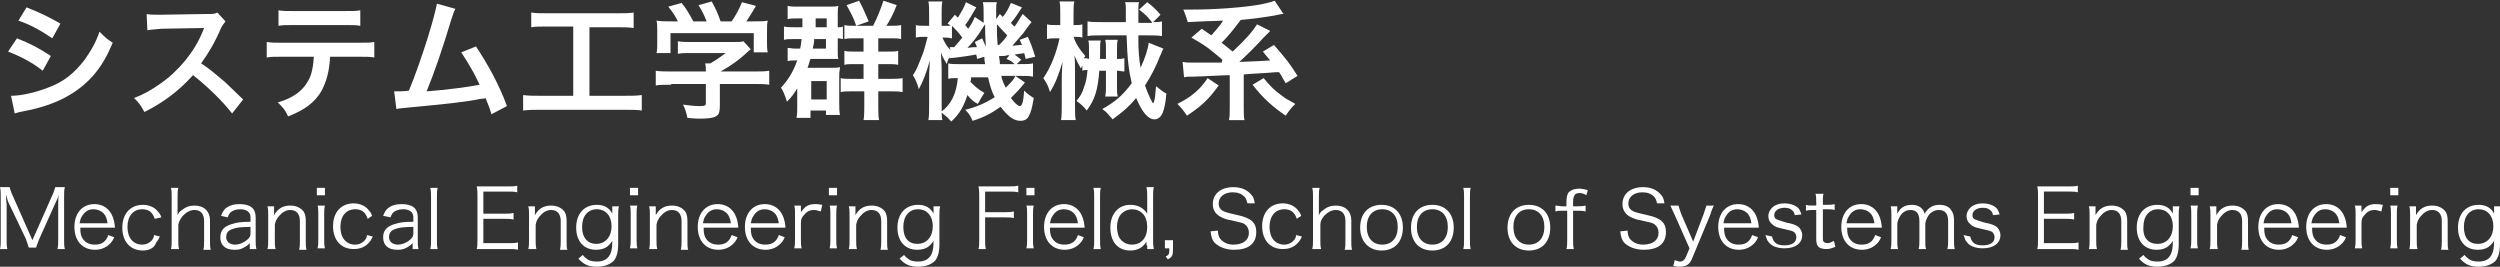 <?xml version="1.0" encoding="utf-8"?>
<!-- Generator: Adobe Illustrator 22.1.0, SVG Export Plug-In . SVG Version: 6.00 Build 0)  -->
<svg version="1.1" id="レイヤー_1" xmlns="http://www.w3.org/2000/svg" xmlns:xlink="http://www.w3.org/1999/xlink" x="0px"
	 y="0px" viewBox="0 0 339.3 36.2" style="enable-background:new 0 0 339.3 36.2;" xml:space="preserve">
<rect x="0" y="0" width="339.3" height="36.2" fill="#333333" stroke="none"/>
<style type="text/css">
	.st0{fill:#FFFFFF;}
</style>
<g>
	<path class="st0" d="M2.3,5.2c1.8,0.7,3.1,1.4,4.6,2.4l-1.1,2C4.4,8.5,2.9,7.7,1.1,7L2.3,5.2z M1.5,13c1.3,0,3.2-0.4,5-1.1
		c2.2-0.8,3.6-2,5-3.8c0.9-1.3,1.5-2.3,2-3.8c0.7,0.7,1,1,1.8,1.5c-0.8,1.9-1.5,3.1-2.6,4.4c-2.2,2.5-5.2,4.1-9.5,4.9
		c-0.6,0.1-0.9,0.2-1.2,0.3L1.5,13z M3.6,1c1.8,0.7,3.2,1.4,4.6,2.2L7.1,5.2C5.5,4.1,4,3.3,2.5,2.8L3.6,1z"/>
	<path class="st0" d="M31.5,15.4c-1.4-1.8-3.4-3.7-5.3-5.2c-2,2.2-4,3.7-6.6,5c-0.5-0.9-0.7-1.2-1.4-1.9c1.3-0.5,2.2-1,3.5-1.9
		c2.6-1.8,4.7-4.4,5.8-7.1l0.2-0.5c-0.3,0-0.3,0-5.8,0.1C21,4,20.6,4,20,4.1l-0.1-2.2C20.4,2,20.7,2,21.4,2c0.1,0,0.2,0,0.4,0
		L28,1.9c1,0,1.1,0,1.5-0.2l1.1,1.2c-0.2,0.3-0.4,0.5-0.6,0.9c-0.8,1.9-1.7,3.4-2.7,4.8c1.1,0.7,2,1.5,3.2,2.5
		c0.4,0.4,0.4,0.4,2.5,2.4L31.5,15.4z"/>
	<path class="st0" d="M44.8,7.7c-0.1,2-0.5,3.4-1.2,4.7c-0.9,1.5-2.2,2.5-4.5,3.4c-0.4-0.9-0.7-1.2-1.4-1.9c2.1-0.6,3.4-1.6,4.1-2.9
		c0.5-0.8,0.7-1.9,0.8-3.3h-4.2c-1.2,0-1.6,0-2.2,0.1V5.7c0.7,0.1,1,0.1,2.2,0.1h10.2c1.2,0,1.6,0,2.2-0.1v2.1
		c-0.6-0.1-1-0.1-2.2-0.1H44.8z M37.8,1.4c0.6,0.1,1,0.1,2.2,0.1h6.7c1.3,0,1.6,0,2.2-0.1v2.1c-0.6-0.1-1-0.1-2.2-0.1H40
		c-1.2,0-1.6,0-2.2,0.1V1.4z"/>
	<path class="st0" d="M61.8,1.2c-0.2,0.4-0.2,0.4-0.5,1.3C60,6.8,59,9.7,57.9,12.4c2.7-0.2,5.7-0.6,7.2-0.9
		c-0.2-0.4-0.4-0.8-0.8-1.6c-0.8-1.4-1.1-1.9-1.7-2.8l2-0.8c1.6,2.4,3.2,5.3,4.2,8.1l-2.1,1.1c-0.2-0.7-0.2-0.7-0.8-2.2
		c-0.2,0.1-0.2,0.1-0.6,0.1c-1.8,0.4-4.6,0.7-9.9,1.2c-1,0.1-1.2,0.1-1.6,0.2l-0.3-2.4c0.2,0,0.2,0,0.5,0c0.3,0,0.8,0,1.5-0.1
		c0.9-2.2,1.6-4.2,2.5-7c0.8-2.6,1.1-3.8,1.3-4.8L61.8,1.2z"/>
	<path class="st0" d="M74.3,3.6c-1,0-1.6,0-2.2,0.1V1.7c0.6,0.1,1.2,0.1,2.3,0.1h9.4c1,0,1.6,0,2.2-0.1v2.1
		c-0.7-0.1-1.3-0.1-2.2-0.1h-3.8v9.3h4.7c1,0,1.7,0,2.4-0.1v2.1c-0.6-0.1-1.4-0.1-2.4-0.1H73.4c-0.9,0-1.6,0-2.4,0.1v-2.1
		c0.7,0.1,1.3,0.1,2.4,0.1h4.4V3.6H74.3z"/>
	<path class="st0" d="M91.1,11.5c-0.9,0-1.6,0-2.1,0.1V9.6c0.6,0.1,1.3,0.1,2.1,0.1h4.7V9.6c0-0.3,0-0.7-0.1-1h0.7
		c0.7-0.4,1.3-0.8,2.1-1.4h-4.8c-0.7,0-1.2,0-1.7,0.1V5.6c0.5,0.1,1,0.1,1.8,0.1h5.8c0.7,0,1,0,1.3-0.1l1,1.1
		c-0.3,0.2-0.3,0.2-0.6,0.5c-1.2,1.1-2.1,1.7-3.5,2.5v0h4.5c0.9,0,1.6,0,2.1-0.1v1.9c-0.5-0.1-1.3-0.1-2.2-0.1h-4.5v3
		c0,0.6-0.1,0.9-0.2,1.1c-0.3,0.4-0.9,0.6-2.5,0.6c-0.2,0-0.8,0-1.7-0.1c-0.2-0.9-0.3-1.2-0.6-1.8c0.8,0.1,1.6,0.2,2.2,0.2
		c0.8,0,0.9-0.1,0.9-0.4v-2.6H91.1z M92,2.9c-0.4-0.8-0.6-1.1-1.3-2l1.8-0.5c0.6,0.7,1,1.4,1.6,2.5h1.8c-0.3-0.8-0.6-1.4-1.1-2.2
		l1.8-0.5c0.7,1.3,0.8,1.6,1.2,2.7h1.5c0.5-0.7,1.1-1.8,1.4-2.6l1.9,0.5c-0.4,0.7-0.9,1.5-1.3,2.1h0.8c1.2,0,1.5,0,2.1-0.1
		c-0.1,0.4-0.1,0.8-0.1,1.4v1.6c0,0.5,0,0.9,0.1,1.3h-1.9V4.5H91v2.7h-1.9c0.1-0.4,0.1-0.8,0.1-1.3V4.2c0-0.6,0-1-0.1-1.4
		c0.8,0.1,0.9,0.1,2.1,0.1H92z"/>
	<path class="st0" d="M108.9,3.7c0-0.4,0-0.5,0-1.2h-0.8c-0.5,0-0.8,0-1.2,0.1V0.8c0.4,0.1,0.9,0.1,1.4,0.1h4.1c0.7,0,1,0,1.4-0.1
		c-0.1,0.3-0.1,0.6-0.1,1.1v1.8c0.3,0,0.5,0,0.7-0.1v1.7c-0.2,0-0.3-0.1-0.7-0.1v1.8c0,0.5,0,0.8,0.1,1c-0.4,0-0.8,0-1.3,0H110
		c-0.2,0.5-0.2,0.7-0.4,1.2h3.3c0.6,0,0.8,0,1.1-0.1c0,0.3-0.1,0.5-0.1,1.2v3.7c0,0.6,0,1.1,0.1,1.6h-1.9v-0.6h-2.1v1h-1.9
		c0.1-0.5,0.1-0.9,0.1-1.3V13c0-0.5,0-0.6,0-1c-0.5,0.8-0.7,1.1-1.4,1.8c-0.3-1-0.5-1.4-0.8-1.9c1.1-1.2,1.7-2.3,2.2-3.7h-0.1
		c-0.6,0-0.8,0-1.2,0.1V6.5c0.3,0,0.6,0.1,1.1,0.1h0.6c0.1-0.4,0.1-0.6,0.2-1.3H108c-0.9,0-1.1,0-1.6,0.1V3.6
		c0.5,0.1,0.8,0.1,1.6,0.1H108.9z M110.1,13.5h2.1V11h-2.1V13.5z M110.5,5.3c0,0.5-0.1,0.9-0.2,1.3h1.8V5.3H110.5z M112.2,3.7V2.5
		h-1.5c0,0.7,0,1.1,0,1.2H112.2z M118.5,3.5c0.6-1.2,1-2.2,1.4-3.4l1.8,0.6c-0.5,1.3-1,2.2-1.4,2.8h0.5c0.7,0,1.1,0,1.5-0.1v1.9
		c-0.4-0.1-0.8-0.1-1.4-0.1h-1.7V7h1.2c0.8,0,1.2,0,1.5-0.1v1.9c-0.4-0.1-0.9-0.1-1.5-0.1h-1.2v2h1.7c0.6,0,1.1,0,1.6-0.1v1.9
		c-0.5-0.1-0.9-0.1-1.5-0.1h-1.8v2c0,0.8,0,1.3,0.1,1.9h-2.1c0.1-0.6,0.1-1.1,0.1-1.9v-2h-1.9c-0.6,0-0.9,0-1.3,0.1v-1.9
		c0.3,0.1,0.7,0.1,1.3,0.1h1.8v-2h-1.3c-0.7,0-0.9,0-1.3,0.1V6.9c0.4,0.1,0.7,0.1,1.3,0.1h1.3V5.2h-1.2c-0.6,0-1,0-1.4,0.1V3.4
		c0.4,0.1,0.6,0.1,1.4,0.1H118.5z M116.2,3.5c-0.3-1-0.7-1.7-1.3-2.8l1.7-0.6c0.6,1.1,0.8,1.7,1.3,2.8L116.2,3.5z"/>
	<path class="st0" d="M138.7,1c-0.6,0.9-0.8,1.3-1.5,2.1c0.2,0.2,0.2,0.3,0.5,0.5c0.4-0.5,0.5-0.8,1.1-1.7L140,3
		c-0.4,0.5-0.4,0.5-1.2,1.6c-0.5,0.6-0.9,1-1.4,1.6c0.5,0,0.7-0.1,1.3-0.1c-0.1-0.3-0.2-0.4-0.3-0.7l1.1-0.4c0.4,0.9,0.6,1.4,1,2.7
		L139.2,8c-0.1-0.4-0.1-0.5-0.2-0.8c-0.3,0.1-0.8,0.1-1.3,0.2c0.4,0.3,0.4,0.3,0.9,0.7L138,8.7h0.4c1,0,1.4,0,1.8-0.1v1.8
		c-0.5-0.1-1.1-0.1-1.8-0.1h-0.6l1.3,0.9c-0.7,0.9-1.2,1.4-1.9,2.1c0.5,0.7,1,1.1,1.2,1.1c0.3,0,0.5-0.5,0.6-2.1
		c0.4,0.4,0.8,0.7,1.3,1c-0.2,1.3-0.4,2-0.7,2.5c-0.2,0.4-0.6,0.6-1.1,0.6c-0.9,0-1.7-0.6-2.7-1.9c-1.3,0.9-2.2,1.4-3.8,1.9
		c-0.3-0.7-0.5-1-1-1.5c1.6-0.4,2.7-0.9,4-1.7c-0.4-0.8-0.6-1.4-0.9-2.7h-2.3c0,0.3,0,0.3-0.1,0.6c0.6,0.6,1,1,1.9,1.5
		c-0.2,0.3-0.3,0.5-0.5,0.8c-0.2,0.4-0.2,0.4-0.4,0.7c-0.6-0.3-1-0.7-1.4-1.2c-0.5,1.5-1,2.5-2.2,3.6c-0.5-0.6-0.7-0.7-1.4-1.3
		c1.4-1,2.1-2.5,2.3-4.6c-0.6,0-1,0-1.3,0.1V8.6c0.4,0.1,0.7,0.1,1.4,0.1h3.6c-0.1-0.5-0.1-0.6-0.1-1l-1,0.3c0-0.3-0.1-0.4-0.1-0.6
		c-0.5,0.1-0.7,0.1-1.2,0.2c-1.3,0.2-2.2,0.3-2.5,0.3L129,7.5c-0.3,0.5-0.4,0.8-0.5,1.2c-0.3-0.5-0.6-1-0.8-1.6
		c0,0.5,0.1,1.5,0.1,2.1v5c0,1.1,0,1.7,0.1,2.1h-1.9c0.1-0.5,0.1-1.2,0.1-2.1v-3.1c0-0.8,0-1.4,0.1-2.9c-0.5,1.8-1,3-1.5,3.9
		c-0.2-0.8-0.5-1.4-0.8-1.9c0.5-0.7,0.7-1.3,1.3-2.8c0.2-0.5,0.3-0.9,0.7-2.4h-0.4c-0.4,0-0.9,0-1.2,0.1V3.4
		c0.3,0.1,0.6,0.1,1.2,0.1h0.6V2c0-0.8,0-1.4-0.1-1.8h1.9c-0.1,0.4-0.1,0.9-0.1,1.8v1.5h0.3c0.4,0,0.7,0,0.9,0
		c-0.1-0.1-0.2-0.2-0.4-0.3l1-1.2l0.4,0.4c0.5-0.8,0.8-1.3,1.1-2.1l1.4,0.7c-0.6,1-0.9,1.6-1.5,2.4c0.2,0.2,0.2,0.3,0.4,0.5
		c0.5-0.7,0.6-0.9,0.9-1.6l1.2,0.8c0-0.3,0-0.6,0-0.8c0-1.2,0-1.5-0.1-2h1.9c-0.1,0.3-0.1,0.6-0.1,1.2c0,0.1,0,0.3,0,0.6
		c0,0.1,0,0.3,0,0.5l0.5-0.7c0.2,0.2,0.3,0.3,0.4,0.4c0.5-0.6,0.8-1.2,1.1-1.9L138.7,1z M129.1,5.2c-0.4-0.1-0.6-0.1-1-0.1h-0.2
		c0.3,0.6,0.5,1.1,1.1,1.7l-0.1-0.4c0.1,0,0.2,0,0.3,0c0.1,0,0.2,0,0.3,0c0.6-0.7,0.8-0.9,1.1-1.3c-0.5-0.7-0.9-1.1-1.4-1.6V5.2z
		 M133.3,5.2c0.2,0.5,0.3,0.7,0.5,1.1c-0.1-1.5-0.1-2.3-0.1-3c-0.2,0.3-0.3,0.4-0.4,0.6c-0.6,1-1.4,2-2,2.6c0.7-0.1,0.7-0.1,1.3-0.1
		c-0.1-0.3-0.2-0.4-0.3-0.7L133.3,5.2z M135.3,3.3c0,1.6,0,1.6,0.1,2.8c0.1,0,0.1,0,0.2,0c0.7-0.7,0.7-0.7,1.1-1.3
		C136.2,4.3,135.8,3.8,135.3,3.3z M137,7.5c-0.2,0-0.3,0-0.3,0c-0.3,0.1-0.3,0.1-0.7,0.1c0,0-0.2,0-0.4,0c0,0.4,0.1,0.5,0.1,1.1h2
		c-0.4-0.4-0.6-0.5-1.1-0.7L137,7.5z M135.9,10.3c0.1,0.6,0.3,1,0.6,1.6c0.8-0.8,1.1-1.1,1.3-1.6H135.9z"/>
	<path class="st0" d="M147.2,8.2c-0.1,0.1-0.1,0.2-0.1,0.3c-0.2,0.5-0.3,0.5-0.4,0.8c-0.3-0.5-0.7-1.3-0.9-1.8
		c0.1,0.5,0.1,1.2,0.1,2.3v4.4c0,0.9,0,1.6,0.1,2.1h-2c0.1-0.5,0.1-1.3,0.1-2.1v-3.5c0-0.1,0-0.9,0.1-2.3c-0.5,1.7-0.9,2.8-1.7,4.1
		c-0.2-0.8-0.5-1.3-0.9-1.9c1-1.4,1.8-3.5,2.2-5.4h-0.5c-0.4,0-0.8,0-1.2,0.1V3.3c0.3,0.1,0.7,0.1,1.2,0.1h0.6V2
		c0-0.9,0-1.4-0.1-1.8h2c-0.1,0.5-0.1,1-0.1,1.8v1.4h0.2c0.5,0,0.7,0,1-0.1v1.8c-0.3-0.1-0.6-0.1-1-0.1h-0.2
		c0.3,0.9,0.8,1.7,1.6,2.6l-0.2,0.3c0.2,0,0.4,0,0.7,0.1c0-0.4,0-0.7,0-1c0-0.9,0-1.2-0.1-1.5h1.7c-0.1,0.4-0.1,0.4-0.1,2.5h0.8V6.7
		c0-0.6,0-0.9-0.1-1.3h1.7c-0.1,0.4-0.1,0.7-0.1,1.3V8c0.5,0,0.7,0,1-0.1v1.8c-0.4,0-0.6-0.1-1-0.1v2.1c0,0.7,0,1,0.1,1.4h-1.7
		c0.1-0.5,0.1-0.9,0.1-1.4V9.6h-0.9c-0.2,2.6-0.6,3.9-1.7,5.4c-0.4-0.5-0.8-0.9-1.4-1.3c0.5-0.6,0.8-1.1,1-1.8
		c0.3-0.8,0.4-1.3,0.5-2.4c-0.3,0-0.5,0-0.7,0.1V8.2z M157.9,6.6c-0.2,0.3-0.2,0.5-0.5,1.1c-0.5,1.3-1.1,2.5-2,3.9
		c0.4,1.2,1,2.4,1.1,2.4c0.1,0,0.1-0.2,0.2-0.5c0.1-0.4,0.1-1,0.2-1.8c0.6,0.5,1,0.8,1.4,1c-0.1,1.3-0.3,2.1-0.5,2.6
		c-0.2,0.5-0.6,0.9-1.1,0.9c-0.9,0-1.7-1-2.5-2.9c-1,1.2-1.7,1.8-3.2,2.9c-0.7-0.8-0.7-0.9-1.4-1.4c1.8-1,2.8-1.9,4-3.5
		c-0.4-1.7-0.6-3.2-0.7-6.5h-3.4c-0.8,0-1.4,0-1.9,0.1V2.9c0.5,0.1,1.1,0.1,1.9,0.1h3.3c0-0.4,0-0.4,0-1.7c0-0.4,0-0.7-0.1-1h1.9
		c-0.1,0.3-0.1,0.5-0.1,0.9c0,0.3,0,0.9,0,1.9h1.4c0.2,0,0.2,0,0.5,0c-0.5-0.7-1-1.2-1.8-1.8l1.1-1c0.7,0.5,1.2,1,1.8,1.7L156.5,3
		c0.6,0,0.8,0,1.2-0.1v2c-0.5-0.1-1.1-0.1-2-0.1h-1.2c0,0.3,0,0.3,0,1c0,0.8,0.1,2.4,0.3,3.4c0.6-1.3,1-2.5,1.1-3.4L157.9,6.6z"/>
	<path class="st0" d="M165.4,11.6c-1.3,1.8-2.2,2.7-4.3,4.1c-0.4-0.6-0.8-1.1-1.3-1.6c2-1,3.1-2,4.1-3.5L165.4,11.6z M165.9,8.1
		c-1.8-1.5-2.1-1.8-4.2-3l1.4-1.2c0.3,0.2,0.7,0.5,1.3,0.9c0.6-0.7,1.1-1.2,1.6-2c-2.9,0.1-2.9,0.1-4.8,0.2c-0.2-0.7-0.3-1-0.6-1.7
		c0.5,0,0.9,0,1.1,0c3.4,0,7.2-0.3,9.4-0.7c0.8-0.2,1.1-0.2,1.9-0.5l1.2,1.8c-0.3,0-0.3,0-1.2,0.2c-1.1,0.2-3.3,0.5-4.6,0.6
		c-1,1.3-1.6,2.1-2.6,3.1c0.6,0.5,0.9,0.7,1.5,1.2c1.8-1.7,2.6-2.6,3.3-3.7l1.8,0.9c-0.1,0.1-0.1,0.1-0.3,0.3c0,0-0.1,0.1-0.2,0.2
		c-0.1,0.1-0.3,0.3-0.5,0.5c-0.7,0.8-2.4,2.5-3.2,3.2c2.7-0.1,2.7-0.1,4.2-0.2c-0.3-0.3-0.5-0.6-1-1.2l1.5-0.9
		c1.8,2.1,2,2.3,3.2,4.2l-1.6,1c-0.5-0.8-0.6-1.1-0.9-1.5c-0.2,0-0.2,0-0.5,0c-0.9,0.1-3.3,0.2-4.3,0.3v4.4c0,0.9,0,1.3,0.1,1.8
		h-2.1c0.1-0.5,0.1-0.9,0.1-1.8v-4.3c-0.8,0-4.1,0.2-4.9,0.2c-0.9,0-0.9,0-1.3,0.1l-0.2-2.1c0.6,0.1,0.7,0.1,1.9,0.1
		c1.6,0,1.8,0,3.4,0L165.9,8.1L165.9,8.1z M171.5,10.6c0.9,1.1,1.5,1.7,2.5,2.4c0.5,0.4,0.9,0.6,1.8,1.1c-0.5,0.5-0.7,0.7-1.3,1.6
		c-1.9-1.3-3.1-2.4-4.5-4.2L171.5,10.6z"/>
</g>
<g>
	<path class="st0" d="M1.3,27.8c-0.2-0.4-0.3-0.7-0.5-1.4c0,0.5,0.1,1.2,0.1,1.4v4.7c0,0.6,0,0.9,0.1,1.3H0c0.1-0.4,0.1-0.7,0.1-1.3
		v-5.8c0-0.6,0-0.9-0.1-1.3h1.3c0.1,0.3,0.2,0.7,0.4,1.1l2.7,6.1l2.7-6.1c0.2-0.4,0.3-0.8,0.4-1.1h1.3c-0.1,0.4-0.1,0.7-0.1,1.3v5.8
		c0,0.6,0,0.9,0.1,1.3h-1c0.1-0.4,0.1-0.8,0.1-1.3v-4.8c0-0.3,0-0.9,0.1-1.4c-0.1,0.5-0.3,0.9-0.5,1.3l-2.2,4.9
		c-0.2,0.5-0.3,0.8-0.4,1.1H3.9c-0.1-0.3-0.2-0.7-0.4-1.2L1.3,27.8z"/>
	<path class="st0" d="M10.9,31c0,0.7,0.1,1.1,0.4,1.5c0.4,0.5,0.9,0.7,1.6,0.7c0.9,0,1.5-0.4,1.8-1.3l0.8,0.3
		c-0.2,0.5-0.4,0.7-0.6,0.9c-0.5,0.5-1.2,0.8-2,0.8c-1.7,0-2.8-1.2-2.8-3.1c0-1.9,1.1-3.1,2.7-3.1c1.4,0,2.4,0.9,2.7,2.4
		c0,0.1,0.1,0.5,0.1,0.8H10.9z M14.6,30.3c-0.1-0.6-0.2-1-0.6-1.4c-0.3-0.3-0.8-0.5-1.3-0.5c-0.7,0-1.2,0.3-1.6,1
		c-0.2,0.3-0.2,0.5-0.3,0.9H14.6z"/>
	<path class="st0" d="M21,29.7c-0.3-0.9-0.8-1.3-1.7-1.3c-1.2,0-2,0.9-2,2.4c0,1.5,0.8,2.4,2,2.4c0.6,0,1.1-0.3,1.4-0.7
		c0.1-0.2,0.2-0.3,0.2-0.6l0.8,0.2c-0.2,0.4-0.3,0.6-0.5,0.8C21,33.6,20.3,34,19.4,34c-1.7,0-2.8-1.2-2.8-3.1c0-1.9,1.1-3.1,2.8-3.1
		c0.9,0,1.7,0.4,2.1,1c0.2,0.2,0.3,0.4,0.4,0.7L21,29.7z"/>
	<path class="st0" d="M23.2,33.8c0.1-0.4,0.1-0.7,0.1-1.2v-5.9c0-0.5,0-0.8-0.1-1.2h1c-0.1,0.4-0.1,0.7-0.1,1.3v1.9
		c0,0.2,0,0.3,0,0.5c0.2-0.4,0.3-0.5,0.6-0.7c0.5-0.4,1-0.6,1.7-0.6c1.3,0,2.1,0.8,2.1,2v2.8c0,0.5,0,0.8,0.1,1.2h-1
		c0.1-0.4,0.1-0.7,0.1-1.2V30c0-1-0.5-1.5-1.3-1.5c-0.6,0-1.1,0.3-1.6,0.8c-0.3,0.4-0.5,0.7-0.6,1.2v2.1c0,0.5,0,0.8,0.1,1.2H23.2z"
		/>
	<path class="st0" d="M33.9,33c-0.4,0.4-0.6,0.5-1,0.7s-0.8,0.2-1.1,0.2c-1.2,0-1.9-0.6-1.9-1.7c0-0.9,0.5-1.5,1.6-1.8
		c0.6-0.2,1.2-0.3,2.5-0.3v-0.6c0-0.7-0.5-1.1-1.4-1.1c-0.6,0-1.1,0.2-1.4,0.5c-0.1,0.2-0.2,0.3-0.3,0.6l-0.9-0.2
		c0.2-0.5,0.3-0.7,0.6-1c0.5-0.4,1.1-0.6,1.9-0.6c1.5,0,2.2,0.6,2.2,1.8v3.1c0,0.5,0,0.8,0.1,1.2h-0.9V33z M33.9,30.8
		c-1.3,0-1.9,0.1-2.4,0.3c-0.6,0.2-0.8,0.6-0.8,1.1c0,0.6,0.5,1,1.2,1c0.6,0,1.3-0.3,1.8-0.8c0.3-0.3,0.3-0.5,0.3-0.9V30.8z"/>
	<path class="st0" d="M36.3,33.8c0.1-0.4,0.1-0.7,0.1-1.2v-3.4c0-0.5,0-0.8-0.1-1.2h0.9v0.7c0,0.1,0,0.2,0,0.5
		c0.5-0.9,1.2-1.3,2.2-1.3c0.8,0,1.4,0.3,1.8,0.8c0.2,0.3,0.3,0.7,0.3,1.3v2.7c0,0.6,0,0.9,0.1,1.2h-1c0.1-0.4,0.1-0.8,0.1-1.2V30
		c0-1-0.5-1.5-1.3-1.5c-0.6,0-1.1,0.3-1.6,0.9c-0.3,0.4-0.4,0.6-0.5,1.1v2.1c0,0.5,0,0.8,0.1,1.2H36.3z"/>
	<path class="st0" d="M44.1,25.5v1h-1.1v-1H44.1z M44.1,27.9C44,28.3,44,28.6,44,29.1v3.4c0,0.5,0,0.8,0.1,1.2h-1
		c0.1-0.5,0.1-0.8,0.1-1.2v-3.4c0-0.5,0-0.9-0.1-1.2H44.1z"/>
	<path class="st0" d="M49.9,29.7c-0.3-0.9-0.8-1.3-1.7-1.3c-1.2,0-2,0.9-2,2.4c0,1.5,0.8,2.4,2,2.4c0.6,0,1.1-0.3,1.4-0.7
		c0.1-0.2,0.2-0.3,0.2-0.6l0.8,0.2c-0.2,0.4-0.3,0.6-0.5,0.8c-0.5,0.6-1.2,0.9-2.1,0.9c-1.7,0-2.8-1.2-2.8-3.1
		c0-1.9,1.1-3.1,2.8-3.1c0.9,0,1.7,0.4,2.1,1c0.2,0.2,0.3,0.4,0.4,0.7L49.9,29.7z"/>
	<path class="st0" d="M56,33c-0.4,0.4-0.6,0.5-1,0.7s-0.8,0.2-1.1,0.2c-1.2,0-1.9-0.6-1.9-1.7c0-0.9,0.5-1.5,1.6-1.8
		c0.6-0.2,1.2-0.3,2.5-0.3v-0.6c0-0.7-0.5-1.1-1.4-1.1c-0.6,0-1.1,0.2-1.4,0.5c-0.1,0.2-0.2,0.3-0.3,0.6L52,29.3
		c0.2-0.5,0.3-0.7,0.6-1c0.5-0.4,1.1-0.6,1.9-0.6c1.5,0,2.2,0.6,2.2,1.8v3.1c0,0.5,0,0.8,0.1,1.2H56V33z M56,30.8
		c-1.3,0-1.9,0.1-2.4,0.3c-0.6,0.2-0.8,0.6-0.8,1.1c0,0.6,0.5,1,1.2,1c0.6,0,1.3-0.3,1.8-0.8c0.3-0.3,0.3-0.5,0.3-0.9V30.8z"/>
	<path class="st0" d="M59.4,25.5c-0.1,0.4-0.1,0.7-0.1,1.2v5.9c0,0.5,0,0.8,0.1,1.2h-1c0.1-0.4,0.1-0.7,0.1-1.2v-5.9
		c0-0.5,0-0.8-0.1-1.2H59.4z"/>
	<path class="st0" d="M70.3,33.9c-0.4-0.1-0.6-0.1-1.2-0.1h-3.2c-0.5,0-0.8,0-1.2,0c0.1-0.4,0.1-0.7,0.1-1.3v-5.9
		c0-0.5,0-0.8-0.1-1.3c0.4,0,0.7,0,1.2,0H69c0.5,0,0.9,0,1.2-0.1v0.9c-0.4-0.1-0.7-0.1-1.2-0.1h-3.4V29h2.9c0.5,0,0.8,0,1.2-0.1v0.9
		c-0.4-0.1-0.7-0.1-1.2-0.1h-2.9V33h3.5c0.5,0,0.8,0,1.2-0.1V33.9z"/>
	<path class="st0" d="M71.7,33.8c0.1-0.4,0.1-0.7,0.1-1.2v-3.4c0-0.5,0-0.8-0.1-1.2h0.9v0.7c0,0.1,0,0.2,0,0.5
		c0.5-0.9,1.2-1.3,2.2-1.3c0.8,0,1.4,0.3,1.8,0.8c0.2,0.3,0.3,0.7,0.3,1.3v2.7c0,0.6,0,0.9,0.1,1.2h-1c0.1-0.4,0.1-0.8,0.1-1.2V30
		c0-1-0.5-1.5-1.3-1.5c-0.6,0-1.1,0.3-1.6,0.9c-0.3,0.4-0.4,0.6-0.5,1.1v2.1c0,0.5,0,0.8,0.1,1.2H71.7z"/>
	<path class="st0" d="M79.1,34.6c0.2,0.2,0.2,0.3,0.4,0.4c0.4,0.4,0.9,0.5,1.5,0.5c1,0,1.6-0.4,1.9-1.2c0.1-0.3,0.2-0.7,0.2-1.6
		c-0.2,0.3-0.3,0.4-0.5,0.6c-0.4,0.4-1,0.6-1.7,0.6c-1.7,0-2.7-1.2-2.7-3c0-1.9,1.1-3.1,2.8-3.1c1,0,1.7,0.4,2.1,1.2
		c0-0.2,0-0.3,0-0.4v-0.6h0.9c-0.1,0.4-0.1,0.7-0.1,1.2v3.9c0,1.1-0.2,1.8-0.6,2.3c-0.5,0.5-1.3,0.8-2.3,0.8c-1.1,0-1.8-0.3-2.5-1.1
		L79.1,34.6z M80.9,33.1c1.3,0,2.1-1,2.1-2.4c0-1.4-0.8-2.3-2-2.3c-1.2,0-2,0.9-2,2.4C79,32.3,79.8,33.1,80.9,33.1z"/>
	<path class="st0" d="M86.6,25.5v1h-1.1v-1H86.6z M86.5,27.9c-0.1,0.4-0.1,0.7-0.1,1.2v3.4c0,0.5,0,0.8,0.1,1.2h-1
		c0.1-0.5,0.1-0.8,0.1-1.2v-3.4c0-0.5,0-0.9-0.1-1.2H86.5z"/>
	<path class="st0" d="M88.1,33.8c0.1-0.4,0.1-0.7,0.1-1.2v-3.4c0-0.5,0-0.8-0.1-1.2H89v0.7c0,0.1,0,0.2,0,0.5
		c0.5-0.9,1.2-1.3,2.2-1.3c0.8,0,1.4,0.3,1.8,0.8c0.2,0.3,0.3,0.7,0.3,1.3v2.7c0,0.6,0,0.9,0.1,1.2h-1c0.1-0.4,0.1-0.8,0.1-1.2V30
		c0-1-0.5-1.5-1.3-1.5c-0.6,0-1.1,0.3-1.6,0.9c-0.3,0.4-0.4,0.6-0.5,1.1v2.1c0,0.5,0,0.8,0.1,1.2H88.1z"/>
	<path class="st0" d="M95.5,31c0,0.7,0.1,1.1,0.4,1.5c0.4,0.5,0.9,0.7,1.6,0.7c0.9,0,1.5-0.4,1.8-1.3l0.8,0.3
		c-0.2,0.5-0.4,0.7-0.6,0.9c-0.5,0.5-1.2,0.8-2,0.8c-1.7,0-2.8-1.2-2.8-3.1c0-1.9,1.1-3.1,2.7-3.1c1.4,0,2.4,0.9,2.7,2.4
		c0,0.1,0.1,0.5,0.1,0.8H95.5z M99.2,30.3c-0.1-0.6-0.2-1-0.6-1.4c-0.3-0.3-0.8-0.5-1.3-0.5c-0.7,0-1.2,0.3-1.6,1
		c-0.2,0.3-0.2,0.5-0.3,0.9H99.2z"/>
	<path class="st0" d="M101.9,31c0,0.7,0.1,1.1,0.4,1.5c0.4,0.5,0.9,0.7,1.6,0.7c0.9,0,1.5-0.4,1.8-1.3l0.8,0.3
		c-0.2,0.5-0.4,0.7-0.6,0.9c-0.5,0.5-1.2,0.8-2,0.8c-1.7,0-2.8-1.2-2.8-3.1c0-1.9,1.1-3.1,2.7-3.1c1.4,0,2.4,0.9,2.7,2.4
		c0,0.1,0.1,0.5,0.1,0.8H101.9z M105.7,30.3c-0.1-0.6-0.2-1-0.6-1.4c-0.3-0.3-0.8-0.5-1.3-0.5c-0.7,0-1.2,0.3-1.6,1
		c-0.2,0.3-0.2,0.5-0.3,0.9H105.7z"/>
	<path class="st0" d="M111.4,28.7c-0.4-0.1-0.6-0.2-0.9-0.2c-0.6,0-1,0.2-1.4,0.7c-0.3,0.3-0.4,0.6-0.4,1.1v2.2c0,0.5,0,0.8,0.1,1.2
		h-1c0.1-0.5,0.1-0.8,0.1-1.2v-3.4c0-0.6,0-0.8-0.1-1.2h0.9v0.6c0,0.1,0,0.3,0,0.3c0.2-0.3,0.4-0.5,0.6-0.7c0.4-0.3,0.8-0.4,1.3-0.4
		c0.3,0,0.5,0,1,0.1L111.4,28.7z"/>
	<path class="st0" d="M113.6,25.5v1h-1.1v-1H113.6z M113.6,27.9c-0.1,0.4-0.1,0.7-0.1,1.2v3.4c0,0.5,0,0.8,0.1,1.2h-1
		c0.1-0.5,0.1-0.8,0.1-1.2v-3.4c0-0.5,0-0.9-0.1-1.2H113.6z"/>
	<path class="st0" d="M115.2,33.8c0.1-0.4,0.1-0.7,0.1-1.2v-3.4c0-0.5,0-0.8-0.1-1.2h0.9v0.7c0,0.1,0,0.2,0,0.5
		c0.5-0.9,1.2-1.3,2.2-1.3c0.8,0,1.4,0.3,1.8,0.8c0.2,0.3,0.3,0.7,0.3,1.3v2.7c0,0.6,0,0.9,0.1,1.2h-1c0.1-0.4,0.1-0.8,0.1-1.2V30
		c0-1-0.5-1.5-1.3-1.5c-0.6,0-1.1,0.3-1.6,0.9c-0.3,0.4-0.4,0.6-0.5,1.1v2.1c0,0.5,0,0.8,0.1,1.2H115.2z"/>
	<path class="st0" d="M122.7,34.6c0.2,0.2,0.2,0.3,0.4,0.4c0.4,0.4,0.9,0.5,1.5,0.5c1,0,1.6-0.4,1.9-1.2c0.1-0.3,0.2-0.7,0.2-1.6
		c-0.2,0.3-0.3,0.4-0.5,0.6c-0.4,0.4-1,0.6-1.7,0.6c-1.7,0-2.7-1.2-2.7-3c0-1.9,1.1-3.1,2.8-3.1c1,0,1.7,0.4,2.1,1.2
		c0-0.2,0-0.3,0-0.4v-0.6h0.9c-0.1,0.4-0.1,0.7-0.1,1.2v3.9c0,1.1-0.2,1.8-0.6,2.3c-0.5,0.5-1.3,0.8-2.3,0.8c-1.1,0-1.8-0.3-2.5-1.1
		L122.7,34.6z M124.5,33.1c1.3,0,2.1-1,2.1-2.4c0-1.4-0.8-2.3-2-2.3c-1.2,0-2,0.9-2,2.4C122.6,32.3,123.3,33.1,124.5,33.1z"/>
	<path class="st0" d="M133.7,32.5c0,0.6,0,0.9,0.1,1.3h-1c0.1-0.4,0.1-0.7,0.1-1.3v-5.9c0-0.5,0-0.8-0.1-1.3c0.4,0,0.7,0,1.2,0h2.9
		c0.5,0,0.8,0,1.3-0.1v0.9c-0.4-0.1-0.7-0.1-1.3-0.1h-3.2v2.8h2.6c0.5,0,0.8,0,1.3-0.1v0.9c-0.4-0.1-0.7-0.1-1.3-0.1h-2.6V32.5z"/>
	<path class="st0" d="M140.4,25.5v1h-1.1v-1H140.4z M140.3,27.9c-0.1,0.4-0.1,0.7-0.1,1.2v3.4c0,0.5,0,0.8,0.1,1.2h-1
		c0.1-0.5,0.1-0.8,0.1-1.2v-3.4c0-0.5,0-0.9-0.1-1.2H140.3z"/>
	<path class="st0" d="M142.5,31c0,0.7,0.1,1.1,0.4,1.5c0.4,0.5,0.9,0.7,1.6,0.7c0.9,0,1.5-0.4,1.8-1.3l0.8,0.3
		c-0.2,0.5-0.4,0.7-0.6,0.9c-0.5,0.5-1.2,0.8-2,0.8c-1.7,0-2.8-1.2-2.8-3.1c0-1.9,1.1-3.1,2.7-3.1c1.4,0,2.4,0.9,2.7,2.4
		c0,0.1,0.1,0.5,0.1,0.8H142.5z M146.3,30.3c-0.1-0.6-0.2-1-0.6-1.4c-0.3-0.3-0.8-0.5-1.3-0.5c-0.7,0-1.2,0.3-1.6,1
		c-0.2,0.3-0.2,0.5-0.3,0.9H146.3z"/>
	<path class="st0" d="M149.4,25.5c-0.1,0.4-0.1,0.7-0.1,1.2v5.9c0,0.5,0,0.8,0.1,1.2h-1c0.1-0.4,0.1-0.7,0.1-1.2v-5.9
		c0-0.5,0-0.8-0.1-1.2H149.4z"/>
	<path class="st0" d="M155.6,33.3c0-0.2,0-0.4,0-0.5c-0.5,0.8-1.2,1.2-2.2,1.2c-1.7,0-2.7-1.2-2.7-3.1c0-1.9,1.1-3.1,2.7-3.1
		c1,0,1.8,0.4,2.3,1.2l0-0.2c0-0.2,0-0.3,0-0.6v-1.5c0-0.5,0-0.8-0.1-1.3h1c-0.1,0.4-0.1,0.8-0.1,1.2v5.9c0,0.5,0,0.8,0.1,1.3h-0.9
		V33.3z M151.6,30.8c0,0.7,0.2,1.4,0.5,1.7c0.3,0.4,0.9,0.7,1.5,0.7c1.3,0,2.1-0.9,2.1-2.4c0-0.7-0.2-1.4-0.6-1.8
		c-0.4-0.4-0.9-0.6-1.5-0.6C152.3,28.5,151.6,29.4,151.6,30.8z"/>
	<path class="st0" d="M159.2,33.8c0,0.8-0.1,1.1-0.7,1.4l-0.3-0.4c0.5-0.2,0.5-0.4,0.5-1.1h-0.6v-1.1h1.1V33.8z"/>
	<path class="st0" d="M169.3,27.6c-0.1-0.4-0.2-0.7-0.4-0.9c-0.4-0.4-0.9-0.6-1.6-0.6c-1.1,0-1.9,0.6-1.9,1.5c0,0.6,0.3,1,1,1.2
		c0.3,0.1,0.3,0.1,1.6,0.4c1.8,0.4,2.5,1,2.5,2.3c0,1.6-1.1,2.4-3,2.4c-1.2,0-2.1-0.4-2.7-1c-0.3-0.4-0.4-0.7-0.5-1.5l1-0.1
		c0,0.5,0.1,0.8,0.3,1.1c0.4,0.5,1,0.8,1.8,0.8c1.3,0,2.1-0.6,2.1-1.6c0-0.5-0.2-0.9-0.6-1.2c-0.4-0.2-0.5-0.2-1.8-0.5
		c-0.7-0.1-1.1-0.3-1.5-0.5c-0.7-0.4-1-1-1-1.7c0-1.4,1.1-2.3,2.8-2.3c1.1,0,1.9,0.4,2.4,1c0.3,0.3,0.4,0.6,0.5,1.2L169.3,27.6z"/>
	<path class="st0" d="M176,29.7c-0.3-0.9-0.8-1.3-1.7-1.3c-1.2,0-2,0.9-2,2.4c0,1.5,0.8,2.4,2,2.4c0.6,0,1.1-0.3,1.4-0.7
		c0.1-0.2,0.2-0.3,0.2-0.6l0.8,0.2c-0.2,0.4-0.3,0.6-0.5,0.8c-0.5,0.6-1.2,0.9-2.1,0.9c-1.7,0-2.8-1.2-2.8-3.1
		c0-1.9,1.1-3.1,2.8-3.1c0.9,0,1.7,0.4,2.1,1c0.2,0.2,0.3,0.4,0.4,0.7L176,29.7z"/>
	<path class="st0" d="M178.1,33.8c0.1-0.4,0.1-0.7,0.1-1.2v-5.9c0-0.5,0-0.8-0.1-1.2h1c-0.1,0.4-0.1,0.7-0.1,1.3v1.9
		c0,0.2,0,0.3,0,0.5c0.2-0.4,0.3-0.5,0.6-0.7c0.5-0.4,1-0.6,1.7-0.6c1.3,0,2.1,0.8,2.1,2v2.8c0,0.5,0,0.8,0.1,1.2h-1
		c0.1-0.4,0.1-0.7,0.1-1.2V30c0-1-0.5-1.5-1.3-1.5c-0.6,0-1.1,0.3-1.6,0.8c-0.3,0.4-0.5,0.7-0.5,1.2v2.1c0,0.5,0,0.8,0.1,1.2H178.1z
		"/>
	<path class="st0" d="M184.6,30.9c0-1.9,1.1-3.1,2.9-3.1s2.9,1.2,2.9,3.1c0,1.9-1.1,3.1-2.9,3.1C185.8,34,184.6,32.8,184.6,30.9z
		 M185.5,30.8c0,1.5,0.8,2.4,2.1,2.4s2.1-0.9,2.1-2.4s-0.8-2.4-2.1-2.4C186.3,28.4,185.5,29.3,185.5,30.8z"/>
	<path class="st0" d="M191.5,30.9c0-1.9,1.1-3.1,2.9-3.1s2.9,1.2,2.9,3.1c0,1.9-1.1,3.1-2.9,3.1C192.6,34,191.5,32.8,191.5,30.9z
		 M192.3,30.8c0,1.5,0.8,2.4,2.1,2.4s2.1-0.9,2.1-2.4s-0.8-2.4-2.1-2.4C193.1,28.4,192.3,29.3,192.3,30.8z"/>
	<path class="st0" d="M199.6,25.5c-0.1,0.4-0.1,0.7-0.1,1.2v5.9c0,0.5,0,0.8,0.1,1.2h-1c0.1-0.4,0.1-0.7,0.1-1.2v-5.9
		c0-0.5,0-0.8-0.1-1.2H199.6z"/>
	<path class="st0" d="M204.6,30.9c0-1.9,1.1-3.1,2.9-3.1s2.9,1.2,2.9,3.1c0,1.9-1.1,3.1-2.9,3.1C205.7,34,204.6,32.8,204.6,30.9z
		 M205.4,30.8c0,1.5,0.8,2.4,2.1,2.4s2.1-0.9,2.1-2.4s-0.8-2.4-2.1-2.4C206.2,28.4,205.4,29.3,205.4,30.8z"/>
	<path class="st0" d="M212.1,28.6c-0.4,0-0.7,0-1,0.1v-0.8c0.3,0,0.6,0.1,1,0.1h0.5v-0.6c0-0.7,0.1-1,0.3-1.3
		c0.3-0.3,0.8-0.5,1.4-0.5c0.4,0,0.8,0.1,1.2,0.2l-0.2,0.7c-0.3-0.2-0.6-0.3-0.9-0.3c-0.4,0-0.6,0.1-0.7,0.3
		c-0.1,0.2-0.2,0.4-0.2,0.9v0.6h0.5c0.5,0,0.8,0,1.2-0.1v0.8c-0.4-0.1-0.6-0.1-1.2-0.1h-0.5v4c0,0.5,0,0.8,0.1,1.2h-1
		c0.1-0.4,0.1-0.8,0.1-1.2v-4H212.1z"/>
	<path class="st0" d="M224.9,27.6c-0.1-0.4-0.2-0.7-0.4-0.9c-0.4-0.4-0.9-0.6-1.6-0.6c-1.1,0-1.9,0.6-1.9,1.5c0,0.6,0.3,1,1,1.2
		c0.3,0.1,0.3,0.1,1.6,0.4c1.8,0.4,2.5,1,2.5,2.3c0,1.6-1.1,2.4-3,2.4c-1.2,0-2.1-0.4-2.7-1c-0.3-0.4-0.4-0.7-0.5-1.5l1-0.1
		c0,0.5,0.1,0.8,0.3,1.1c0.4,0.5,1,0.8,1.8,0.8c1.3,0,2.1-0.6,2.1-1.6c0-0.5-0.2-0.9-0.6-1.2c-0.4-0.2-0.5-0.2-1.8-0.5
		c-0.7-0.1-1.1-0.3-1.5-0.5c-0.7-0.4-1-1-1-1.7c0-1.4,1.1-2.3,2.8-2.3c1.1,0,1.9,0.4,2.4,1c0.3,0.3,0.4,0.6,0.5,1.2L224.9,27.6z"/>
	<path class="st0" d="M227.3,29.2c-0.5-1.1-0.5-1.1-0.6-1.3h1.1c0.1,0.3,0.2,0.7,0.4,1.2l1.6,3.7l1.4-3.7c0.2-0.6,0.3-0.9,0.4-1.2h1
		c-0.1,0.2-0.3,0.6-0.5,1.3l-2.5,6c-0.3,0.7-0.8,1-1.6,1c-0.2,0-0.5,0-0.9-0.1l0.2-0.8c0.3,0.1,0.5,0.2,0.7,0.2
		c0.4,0,0.6-0.2,0.8-0.6l0.5-1.2L227.3,29.2z"/>
	<path class="st0" d="M234,31c0,0.7,0.1,1.1,0.4,1.5c0.4,0.5,0.9,0.7,1.6,0.7c0.9,0,1.5-0.4,1.8-1.3l0.8,0.3
		c-0.2,0.5-0.4,0.7-0.6,0.9c-0.5,0.5-1.2,0.8-2,0.8c-1.7,0-2.8-1.2-2.8-3.1c0-1.9,1.1-3.1,2.7-3.1c1.4,0,2.4,0.9,2.7,2.4
		c0,0.1,0.1,0.5,0.1,0.8H234z M237.7,30.3c-0.1-0.6-0.2-1-0.6-1.4c-0.3-0.3-0.8-0.5-1.3-0.5c-0.7,0-1.2,0.3-1.6,1
		c-0.2,0.3-0.2,0.5-0.3,0.9H237.7z"/>
	<path class="st0" d="M240.5,32.1c0.1,0.4,0.2,0.6,0.4,0.8c0.3,0.3,0.7,0.4,1.3,0.4c1,0,1.6-0.4,1.6-1.1c0-0.3-0.1-0.5-0.3-0.7
		c-0.3-0.2-0.5-0.2-1.3-0.4c-0.9-0.2-1.3-0.3-1.6-0.6c-0.4-0.3-0.6-0.7-0.6-1.2c0-0.4,0.2-0.8,0.5-1.1c0.4-0.4,1-0.6,1.7-0.6
		c0.7,0,1.3,0.2,1.7,0.5c0.3,0.2,0.4,0.5,0.6,1l-0.9,0.1c-0.1-0.3-0.1-0.4-0.3-0.6c-0.3-0.3-0.6-0.4-1.1-0.4c-0.8,0-1.4,0.4-1.4,1
		c0,0.3,0.1,0.5,0.4,0.6c0.3,0.1,0.5,0.2,1.2,0.4c1.1,0.2,1.4,0.4,1.7,0.6c0.3,0.3,0.5,0.7,0.5,1.1c0,1.1-0.9,1.8-2.4,1.8
		c-1,0-1.8-0.3-2.2-0.9c-0.2-0.2-0.2-0.4-0.4-0.9L240.5,32.1z"/>
	<path class="st0" d="M247.5,26.2c-0.1,0.4-0.1,0.7-0.1,1.2v0.4h0.5c0.5,0,0.7,0,1.1-0.1v0.8c-0.4-0.1-0.6-0.1-1.1-0.1h-0.5v3.8
		c0,0.3,0,0.5,0.1,0.6c0.1,0.1,0.3,0.2,0.5,0.2c0.3,0,0.5-0.1,0.9-0.3l0.2,0.8c-0.5,0.2-0.8,0.3-1.2,0.3c-0.5,0-0.9-0.1-1.1-0.3
		c-0.2-0.2-0.3-0.5-0.3-1.1v-3.9h-0.4c-0.4,0-0.6,0-1,0.1v-0.8c0.3,0.1,0.5,0.1,1,0.1h0.4v-0.4c0-0.4,0-0.9-0.1-1.2H247.5z"/>
	<path class="st0" d="M250.7,31c0,0.7,0.1,1.1,0.4,1.5c0.4,0.5,0.9,0.7,1.6,0.7c0.9,0,1.5-0.4,1.8-1.3l0.8,0.3
		c-0.2,0.5-0.4,0.7-0.6,0.9c-0.5,0.5-1.2,0.8-2,0.8c-1.7,0-2.8-1.2-2.8-3.1c0-1.9,1.1-3.1,2.7-3.1c1.4,0,2.4,0.9,2.7,2.4
		c0,0.1,0.1,0.5,0.1,0.8H250.7z M254.4,30.3c-0.1-0.6-0.2-1-0.6-1.4c-0.3-0.3-0.8-0.5-1.3-0.5c-0.7,0-1.2,0.3-1.6,1
		c-0.2,0.3-0.2,0.5-0.3,0.9H254.4z"/>
	<path class="st0" d="M256.6,33.8c0.1-0.4,0.1-0.7,0.1-1.2v-3.4c0-0.6,0-0.8-0.1-1.2h0.9v0.6c0,0.1,0,0.2,0,0.4
		c0.1-0.2,0.2-0.3,0.4-0.6c0.4-0.4,0.9-0.6,1.6-0.6c0.6,0,1.1,0.2,1.4,0.6c0.2,0.2,0.2,0.3,0.3,0.6c0.5-0.8,1.1-1.2,2-1.2
		c0.7,0,1.3,0.2,1.6,0.7c0.3,0.4,0.4,0.8,0.4,1.4v2.7c0,0.5,0,0.8,0.1,1.2h-1c0.1-0.4,0.1-0.7,0.1-1.2V30c0-1-0.4-1.5-1.3-1.5
		c-0.5,0-1.1,0.3-1.4,0.8c-0.2,0.3-0.4,0.8-0.4,1.1v2.2c0,0.5,0,0.9,0.1,1.2h-1c0.1-0.4,0.1-0.7,0.1-1.2V30c0-1-0.4-1.5-1.2-1.5
		c-0.6,0-1.1,0.3-1.4,0.8c-0.2,0.3-0.4,0.8-0.4,1.1v2.2c0,0.5,0,0.8,0.1,1.2H256.6z"/>
	<path class="st0" d="M267.4,32.1c0.1,0.4,0.2,0.6,0.4,0.8c0.3,0.3,0.7,0.4,1.3,0.4c1,0,1.6-0.4,1.6-1.1c0-0.3-0.1-0.5-0.3-0.7
		c-0.3-0.2-0.5-0.2-1.3-0.4c-0.9-0.2-1.3-0.3-1.6-0.6c-0.4-0.3-0.6-0.7-0.6-1.2c0-0.4,0.2-0.8,0.5-1.1c0.4-0.4,1-0.6,1.7-0.6
		c0.7,0,1.3,0.2,1.7,0.5c0.3,0.2,0.4,0.5,0.6,1l-0.9,0.1c-0.1-0.3-0.1-0.4-0.3-0.6c-0.3-0.3-0.6-0.4-1.1-0.4c-0.8,0-1.4,0.4-1.4,1
		c0,0.3,0.1,0.5,0.4,0.6c0.3,0.1,0.5,0.2,1.2,0.4c1.1,0.2,1.4,0.4,1.7,0.6c0.3,0.3,0.5,0.7,0.5,1.1c0,1.1-0.9,1.8-2.4,1.8
		c-1,0-1.8-0.3-2.2-0.9c-0.2-0.2-0.2-0.4-0.4-0.9L267.4,32.1z"/>
	<path class="st0" d="M282.1,33.9c-0.4-0.1-0.6-0.1-1.2-0.1h-3.2c-0.5,0-0.8,0-1.2,0c0.1-0.4,0.1-0.7,0.1-1.3v-5.9
		c0-0.5,0-0.8-0.1-1.3c0.4,0,0.7,0,1.2,0h3.1c0.5,0,0.9,0,1.2-0.1v0.9c-0.4-0.1-0.7-0.1-1.2-0.1h-3.4V29h2.9c0.5,0,0.8,0,1.2-0.1
		v0.9c-0.4-0.1-0.7-0.1-1.2-0.1h-2.9V33h3.5c0.5,0,0.8,0,1.2-0.1V33.9z"/>
	<path class="st0" d="M283.5,33.8c0.1-0.4,0.1-0.7,0.1-1.2v-3.4c0-0.5,0-0.8-0.1-1.2h0.9v0.7c0,0.1,0,0.2,0,0.5
		c0.5-0.9,1.2-1.3,2.2-1.3c0.8,0,1.4,0.3,1.8,0.8c0.2,0.3,0.3,0.7,0.3,1.3v2.7c0,0.6,0,0.9,0.1,1.2h-1c0.1-0.4,0.1-0.8,0.1-1.2V30
		c0-1-0.5-1.5-1.3-1.5c-0.6,0-1.1,0.3-1.6,0.9c-0.3,0.4-0.4,0.6-0.5,1.1v2.1c0,0.5,0,0.8,0.1,1.2H283.5z"/>
	<path class="st0" d="M290.9,34.6c0.2,0.2,0.2,0.3,0.4,0.4c0.4,0.4,0.9,0.5,1.5,0.5c1,0,1.6-0.4,1.9-1.2c0.1-0.3,0.2-0.7,0.2-1.6
		c-0.2,0.3-0.3,0.4-0.5,0.6c-0.4,0.4-1,0.6-1.7,0.6c-1.7,0-2.7-1.2-2.7-3c0-1.9,1.1-3.1,2.8-3.1c1,0,1.7,0.4,2.1,1.2
		c0-0.2,0-0.3,0-0.4v-0.6h0.9c-0.1,0.4-0.1,0.7-0.1,1.2v3.9c0,1.1-0.2,1.8-0.6,2.3c-0.5,0.5-1.3,0.8-2.3,0.8c-1.1,0-1.8-0.3-2.5-1.1
		L290.9,34.6z M292.8,33.1c1.3,0,2.1-1,2.1-2.4c0-1.4-0.8-2.3-2-2.3c-1.2,0-2,0.9-2,2.4C290.8,32.3,291.6,33.1,292.8,33.1z"/>
	<path class="st0" d="M298.4,25.5v1h-1.1v-1H298.4z M298.3,27.9c-0.1,0.4-0.1,0.7-0.1,1.2v3.4c0,0.5,0,0.8,0.1,1.2h-1
		c0.1-0.5,0.1-0.8,0.1-1.2v-3.4c0-0.5,0-0.9-0.1-1.2H298.3z"/>
	<path class="st0" d="M299.9,33.8c0.1-0.4,0.1-0.7,0.1-1.2v-3.4c0-0.5,0-0.8-0.1-1.2h0.9v0.7c0,0.1,0,0.2,0,0.5
		c0.5-0.9,1.2-1.3,2.2-1.3c0.8,0,1.4,0.3,1.8,0.8c0.2,0.3,0.3,0.7,0.3,1.3v2.7c0,0.6,0,0.9,0.1,1.2h-1c0.1-0.4,0.1-0.8,0.1-1.2V30
		c0-1-0.5-1.5-1.3-1.5c-0.6,0-1.1,0.3-1.6,0.9c-0.3,0.4-0.4,0.6-0.5,1.1v2.1c0,0.5,0,0.8,0.1,1.2H299.9z"/>
	<path class="st0" d="M307.3,31c0,0.7,0.1,1.1,0.4,1.5c0.4,0.5,0.9,0.7,1.6,0.7c0.9,0,1.5-0.4,1.8-1.3l0.8,0.3
		c-0.2,0.5-0.4,0.7-0.6,0.9c-0.5,0.5-1.2,0.8-2,0.8c-1.7,0-2.8-1.2-2.8-3.1c0-1.9,1.1-3.1,2.7-3.1c1.4,0,2.4,0.9,2.7,2.4
		c0,0.1,0.1,0.5,0.1,0.8H307.3z M311,30.3c-0.1-0.6-0.2-1-0.6-1.4c-0.3-0.3-0.8-0.5-1.3-0.5c-0.7,0-1.2,0.3-1.6,1
		c-0.2,0.3-0.2,0.5-0.3,0.9H311z"/>
	<path class="st0" d="M313.8,31c0,0.7,0.1,1.1,0.4,1.5c0.4,0.5,0.9,0.7,1.6,0.7c0.9,0,1.5-0.4,1.8-1.3l0.8,0.3
		c-0.2,0.5-0.4,0.7-0.6,0.9c-0.5,0.5-1.2,0.8-2,0.8c-1.7,0-2.8-1.2-2.8-3.1c0-1.9,1.1-3.1,2.7-3.1c1.4,0,2.4,0.9,2.7,2.4
		c0,0.1,0.1,0.5,0.1,0.8H313.8z M317.5,30.3c-0.1-0.6-0.2-1-0.6-1.4c-0.3-0.3-0.8-0.5-1.3-0.5c-0.7,0-1.2,0.3-1.6,1
		c-0.2,0.3-0.2,0.5-0.3,0.9H317.5z"/>
	<path class="st0" d="M323.2,28.7c-0.4-0.1-0.6-0.2-0.9-0.2c-0.6,0-1,0.2-1.4,0.7c-0.3,0.3-0.4,0.6-0.4,1.1v2.2c0,0.5,0,0.8,0.1,1.2
		h-1c0.1-0.5,0.1-0.8,0.1-1.2v-3.4c0-0.6,0-0.8-0.1-1.2h0.9v0.6c0,0.1,0,0.3,0,0.3c0.2-0.3,0.4-0.5,0.6-0.7c0.4-0.3,0.8-0.4,1.3-0.4
		c0.3,0,0.5,0,1,0.1L323.2,28.7z"/>
	<path class="st0" d="M325.5,25.5v1h-1.1v-1H325.5z M325.4,27.9c-0.1,0.4-0.1,0.7-0.1,1.2v3.4c0,0.5,0,0.8,0.1,1.2h-1
		c0.1-0.5,0.1-0.8,0.1-1.2v-3.4c0-0.5,0-0.9-0.1-1.2H325.4z"/>
	<path class="st0" d="M327,33.8c0.1-0.4,0.1-0.7,0.1-1.2v-3.4c0-0.5,0-0.8-0.1-1.2h0.9v0.7c0,0.1,0,0.2,0,0.5
		c0.5-0.9,1.2-1.3,2.2-1.3c0.8,0,1.4,0.3,1.8,0.8c0.2,0.3,0.3,0.7,0.3,1.3v2.7c0,0.6,0,0.9,0.1,1.2h-1c0.1-0.4,0.1-0.8,0.1-1.2V30
		c0-1-0.5-1.5-1.3-1.5c-0.6,0-1.1,0.3-1.6,0.9c-0.3,0.4-0.4,0.6-0.5,1.1v2.1c0,0.5,0,0.8,0.1,1.2H327z"/>
	<path class="st0" d="M334.5,34.6c0.2,0.2,0.2,0.3,0.4,0.4c0.4,0.4,0.9,0.5,1.5,0.5c1,0,1.6-0.4,1.9-1.2c0.1-0.3,0.2-0.7,0.2-1.6
		c-0.2,0.3-0.3,0.4-0.5,0.6c-0.4,0.4-1,0.6-1.7,0.6c-1.7,0-2.7-1.2-2.7-3c0-1.9,1.1-3.1,2.8-3.1c1,0,1.7,0.4,2.1,1.2
		c0-0.2,0-0.3,0-0.4v-0.6h0.9c-0.1,0.4-0.1,0.7-0.1,1.2v3.9c0,1.1-0.2,1.8-0.6,2.3c-0.5,0.5-1.3,0.8-2.3,0.8c-1.1,0-1.8-0.3-2.5-1.1
		L334.5,34.6z M336.3,33.1c1.3,0,2.1-1,2.1-2.4c0-1.4-0.8-2.3-2-2.3c-1.2,0-2,0.9-2,2.4C334.4,32.3,335.1,33.1,336.3,33.1z"/>
</g>
</svg>

